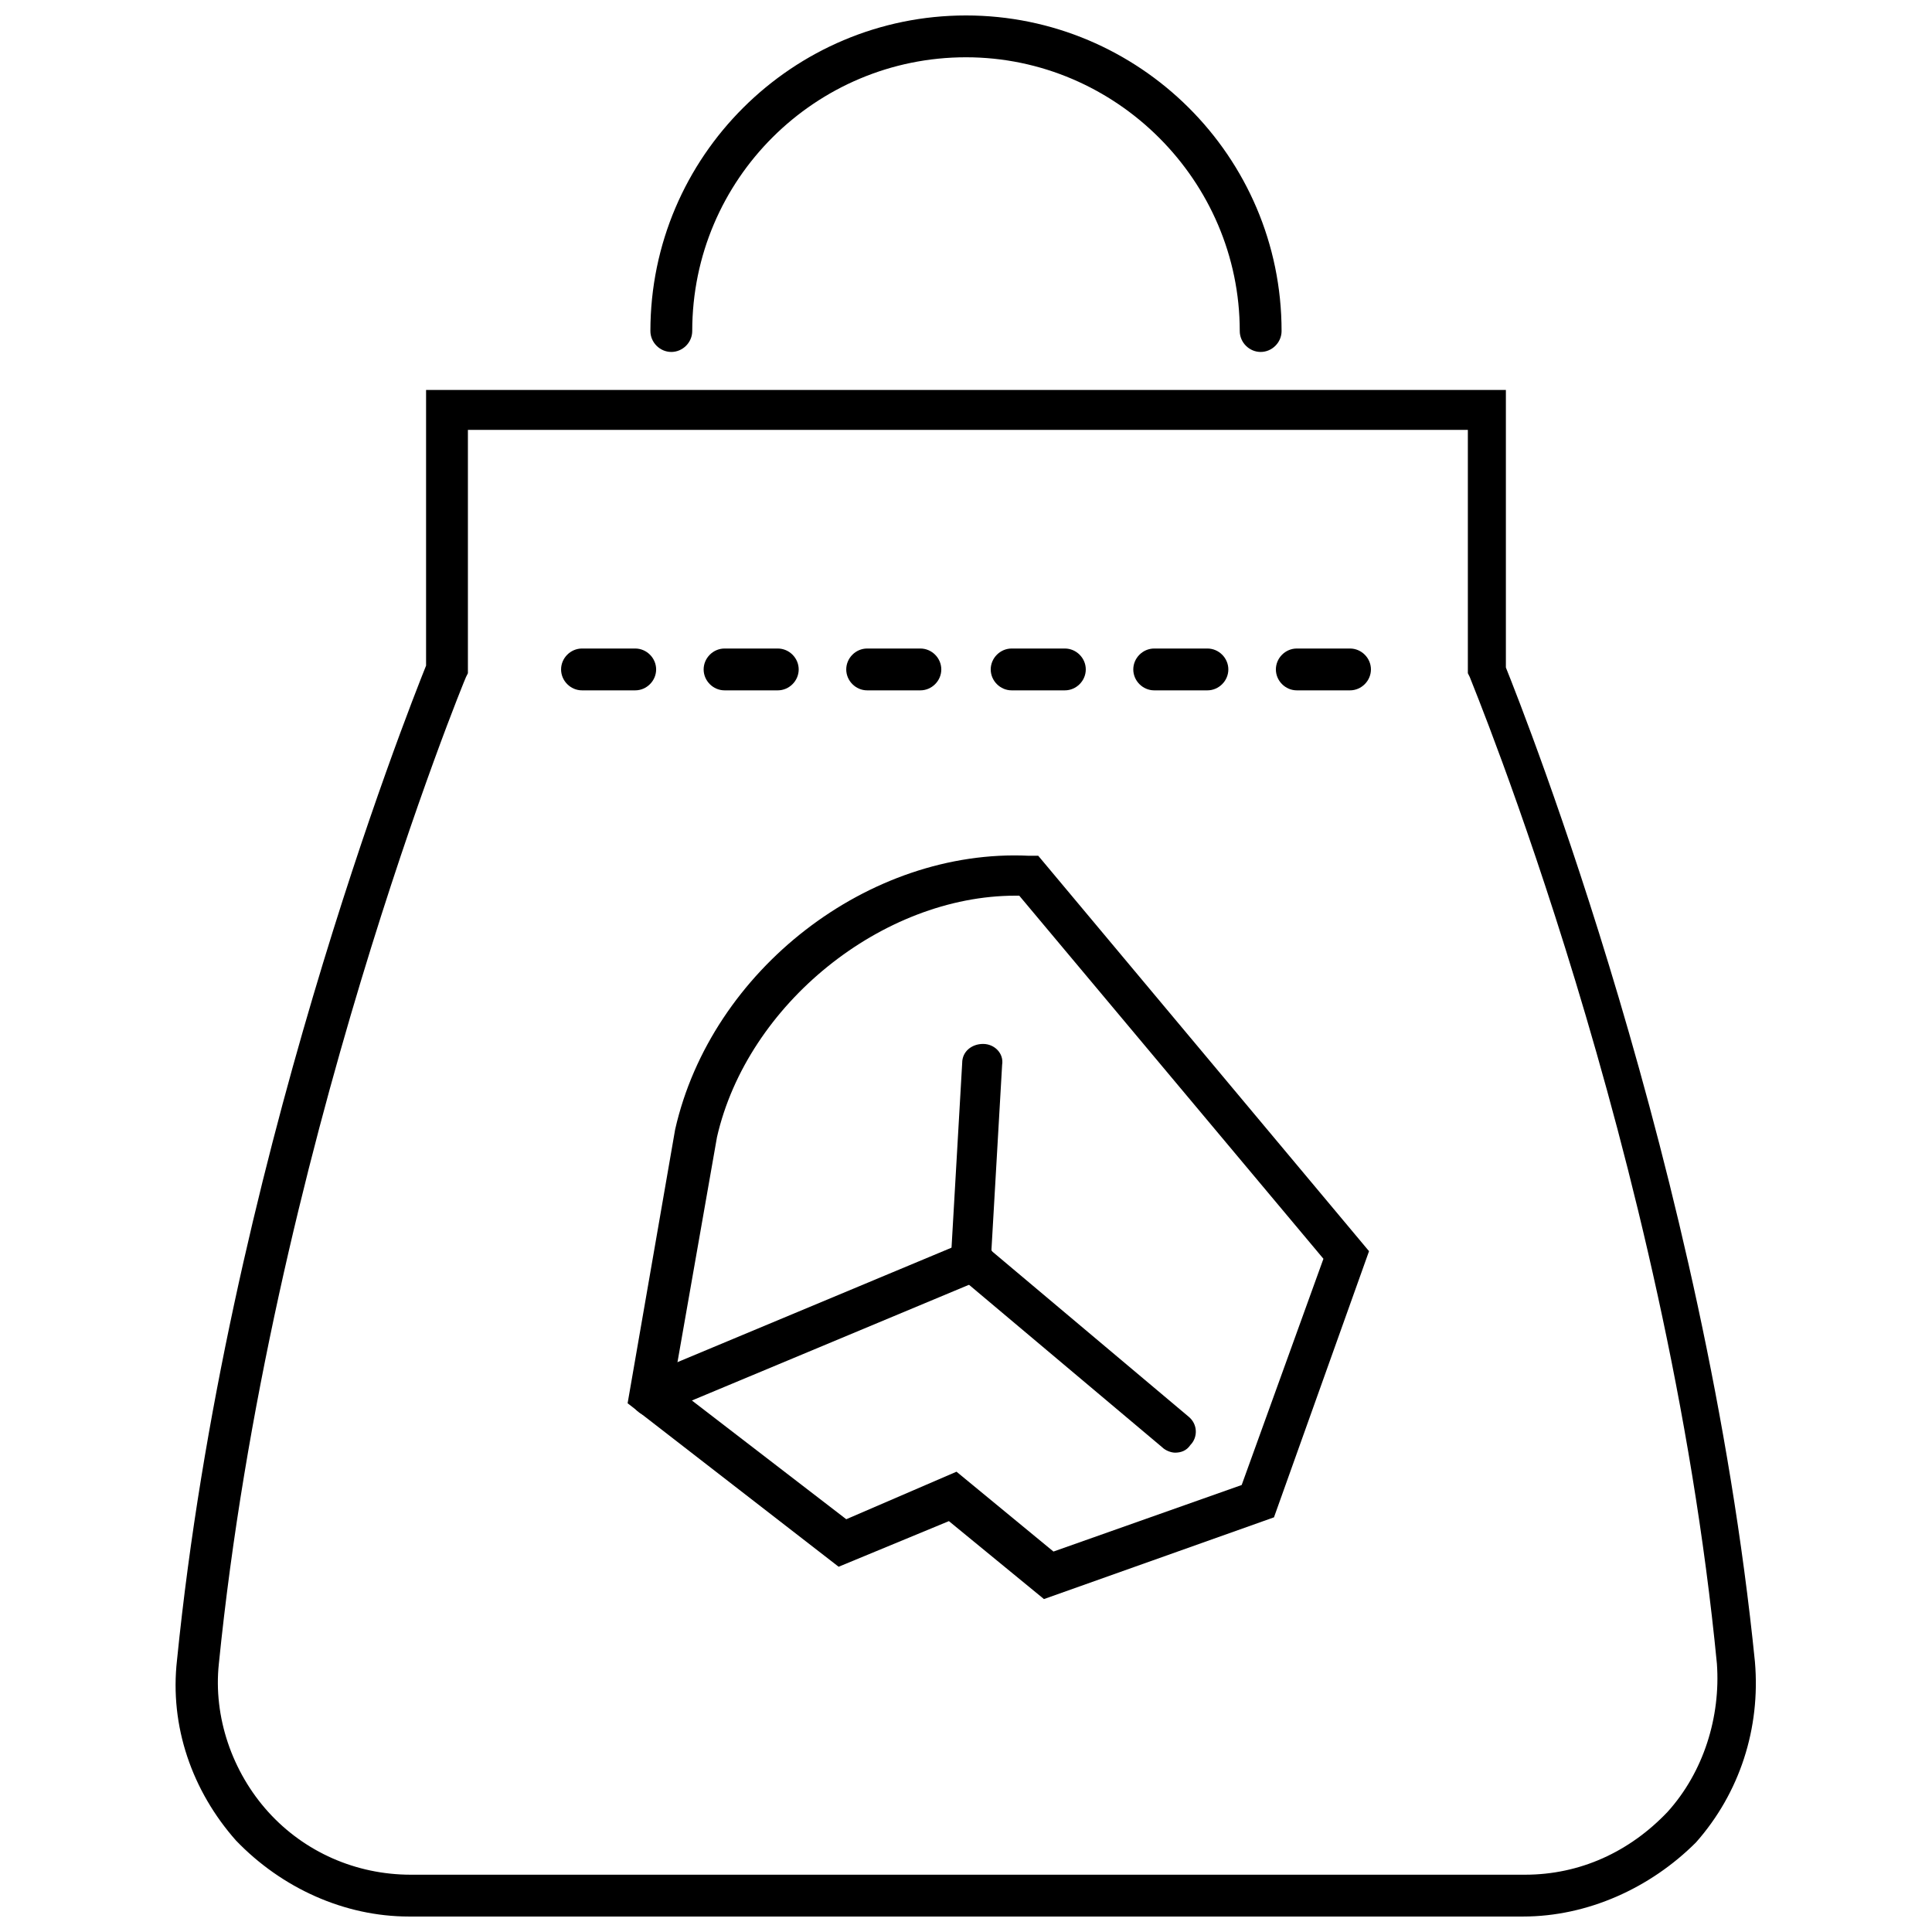 <?xml version="1.0" encoding="UTF-8"?>
<!-- Uploaded to: ICON Repo, www.svgrepo.com, Generator: ICON Repo Mixer Tools -->
<svg width="800px" height="800px" version="1.1" viewBox="144 144 512 512" xmlns="http://www.w3.org/2000/svg">
 <defs>
  <clipPath id="b">
   <path d="m190 247h420v404.9h-420z"/>
  </clipPath>
  <clipPath id="a">
   <path d="m316 148.09h168v89.906h-168z"/>
  </clipPath>
 </defs>
 <path d="m420.66 567.77-25.191-20.656-29.223 12.09-55.922-43.324 12.594-72.547c9.574-42.32 51.387-74.562 93.707-72.547h2.519l87.664 104.79-25.191 70.535zm-23.176-33.754 25.695 21.16 49.879-17.633 21.664-59.953-80.609-96.227h-1.008c-35.266 0-71.039 28.719-79.098 63.984l-11.586 66 45.848 35.266z"/>
 <path d="m401.51 483.63c-3.527 0-5.543-2.519-5.543-5.543l3.023-52.395c0-3.023 2.519-5.039 5.543-5.039 3.023 0 5.543 2.519 5.039 5.543l-3.023 52.395c0.5 2.519-2.019 5.039-5.039 5.039z"/>
 <path d="m455.42 528.97c-1.008 0-2.519-0.504-3.527-1.512l-53.906-45.344c-2.519-2.016-2.519-5.543-0.504-7.559 2.016-2.519 5.543-2.519 7.559-0.504l53.906 45.344c2.519 2.016 2.519 5.543 0.504 7.559-1.008 1.512-2.519 2.016-4.031 2.016z"/>
 <path d="m316.37 519.4c-2.016 0-4.031-1.512-5.039-3.527-1.008-3.023 0-6.047 3.023-7.055l85.648-35.77c3.023-1.008 6.047 0 7.055 3.023 1.008 3.023 0 6.047-3.023 7.055l-85.648 35.77c-1.008 0-1.512 0.504-2.016 0.504z"/>
 <g clip-path="url(#b)">
  <path d="m547.61 651.9h-295.23c-17.129 0-33.754-7.559-45.848-20.152-11.586-13.098-17.633-30.23-15.617-47.863 13.098-129.98 60.961-250.9 66-263.49v-73.051h286.16v73.555c5.039 12.594 52.898 133.51 66 263.49 1.512 17.633-4.031 34.762-15.617 47.863-12.094 12.094-28.719 19.648-45.852 19.648zm-279.61-393.98v64.488l-0.504 1.008c-0.504 1.008-51.891 126.46-65.496 261.48-1.512 14.105 3.527 28.719 13.098 39.297 9.574 10.578 23.176 16.625 37.785 16.625h295.23c14.609 0 27.711-6.047 37.785-16.625 9.574-10.578 14.105-25.191 13.098-39.297-13.098-135.02-64.992-259.96-65.496-261.48l-0.504-1.008v-64.488z"/>
 </g>
 <path d="m501.77 326.95h-14.105c-3.023 0-5.543-2.519-5.543-5.543 0-3.023 2.519-5.543 5.543-5.543h14.105c3.023 0 5.543 2.519 5.543 5.543-0.004 3.023-2.523 5.543-5.543 5.543z"/>
 <path d="m463.98 326.95h-14.105c-3.023 0-5.543-2.519-5.543-5.543 0-3.023 2.519-5.543 5.543-5.543h14.105c3.023 0 5.543 2.519 5.543 5.543 0 3.023-2.519 5.543-5.543 5.543z"/>
 <path d="m426.2 326.95h-14.105c-3.023 0-5.543-2.519-5.543-5.543 0-3.023 2.519-5.543 5.543-5.543h14.105c3.023 0 5.543 2.519 5.543 5.543 0 3.023-2.519 5.543-5.543 5.543z"/>
 <path d="m387.91 326.95h-14.105c-3.023 0-5.543-2.519-5.543-5.543 0-3.023 2.519-5.543 5.543-5.543h14.105c3.023 0 5.543 2.519 5.543 5.543 0 3.023-2.519 5.543-5.543 5.543z"/>
 <path d="m350.12 326.95h-14.105c-3.023 0-5.543-2.519-5.543-5.543 0-3.023 2.519-5.543 5.543-5.543h14.105c3.023 0 5.543 2.519 5.543 5.543 0 3.023-2.519 5.543-5.543 5.543z"/>
 <path d="m312.34 326.95h-14.105c-3.023 0-5.543-2.519-5.543-5.543 0-3.023 2.519-5.543 5.543-5.543h14.105c3.023 0 5.543 2.519 5.543 5.543 0 3.023-2.519 5.543-5.543 5.543z"/>
 <g clip-path="url(#a)">
  <path d="m478.09 237.27c-3.023 0-5.543-2.519-5.543-5.543 0-39.801-32.746-72.547-72.547-72.547-39.801-0.004-72.551 32.242-72.551 72.547 0 3.023-2.519 5.543-5.543 5.543s-5.543-2.519-5.543-5.543c0.004-46.352 37.789-83.633 83.637-83.633s83.633 37.281 83.633 83.633c0 3.023-2.519 5.543-5.543 5.543z"/>
 </g>
</svg>